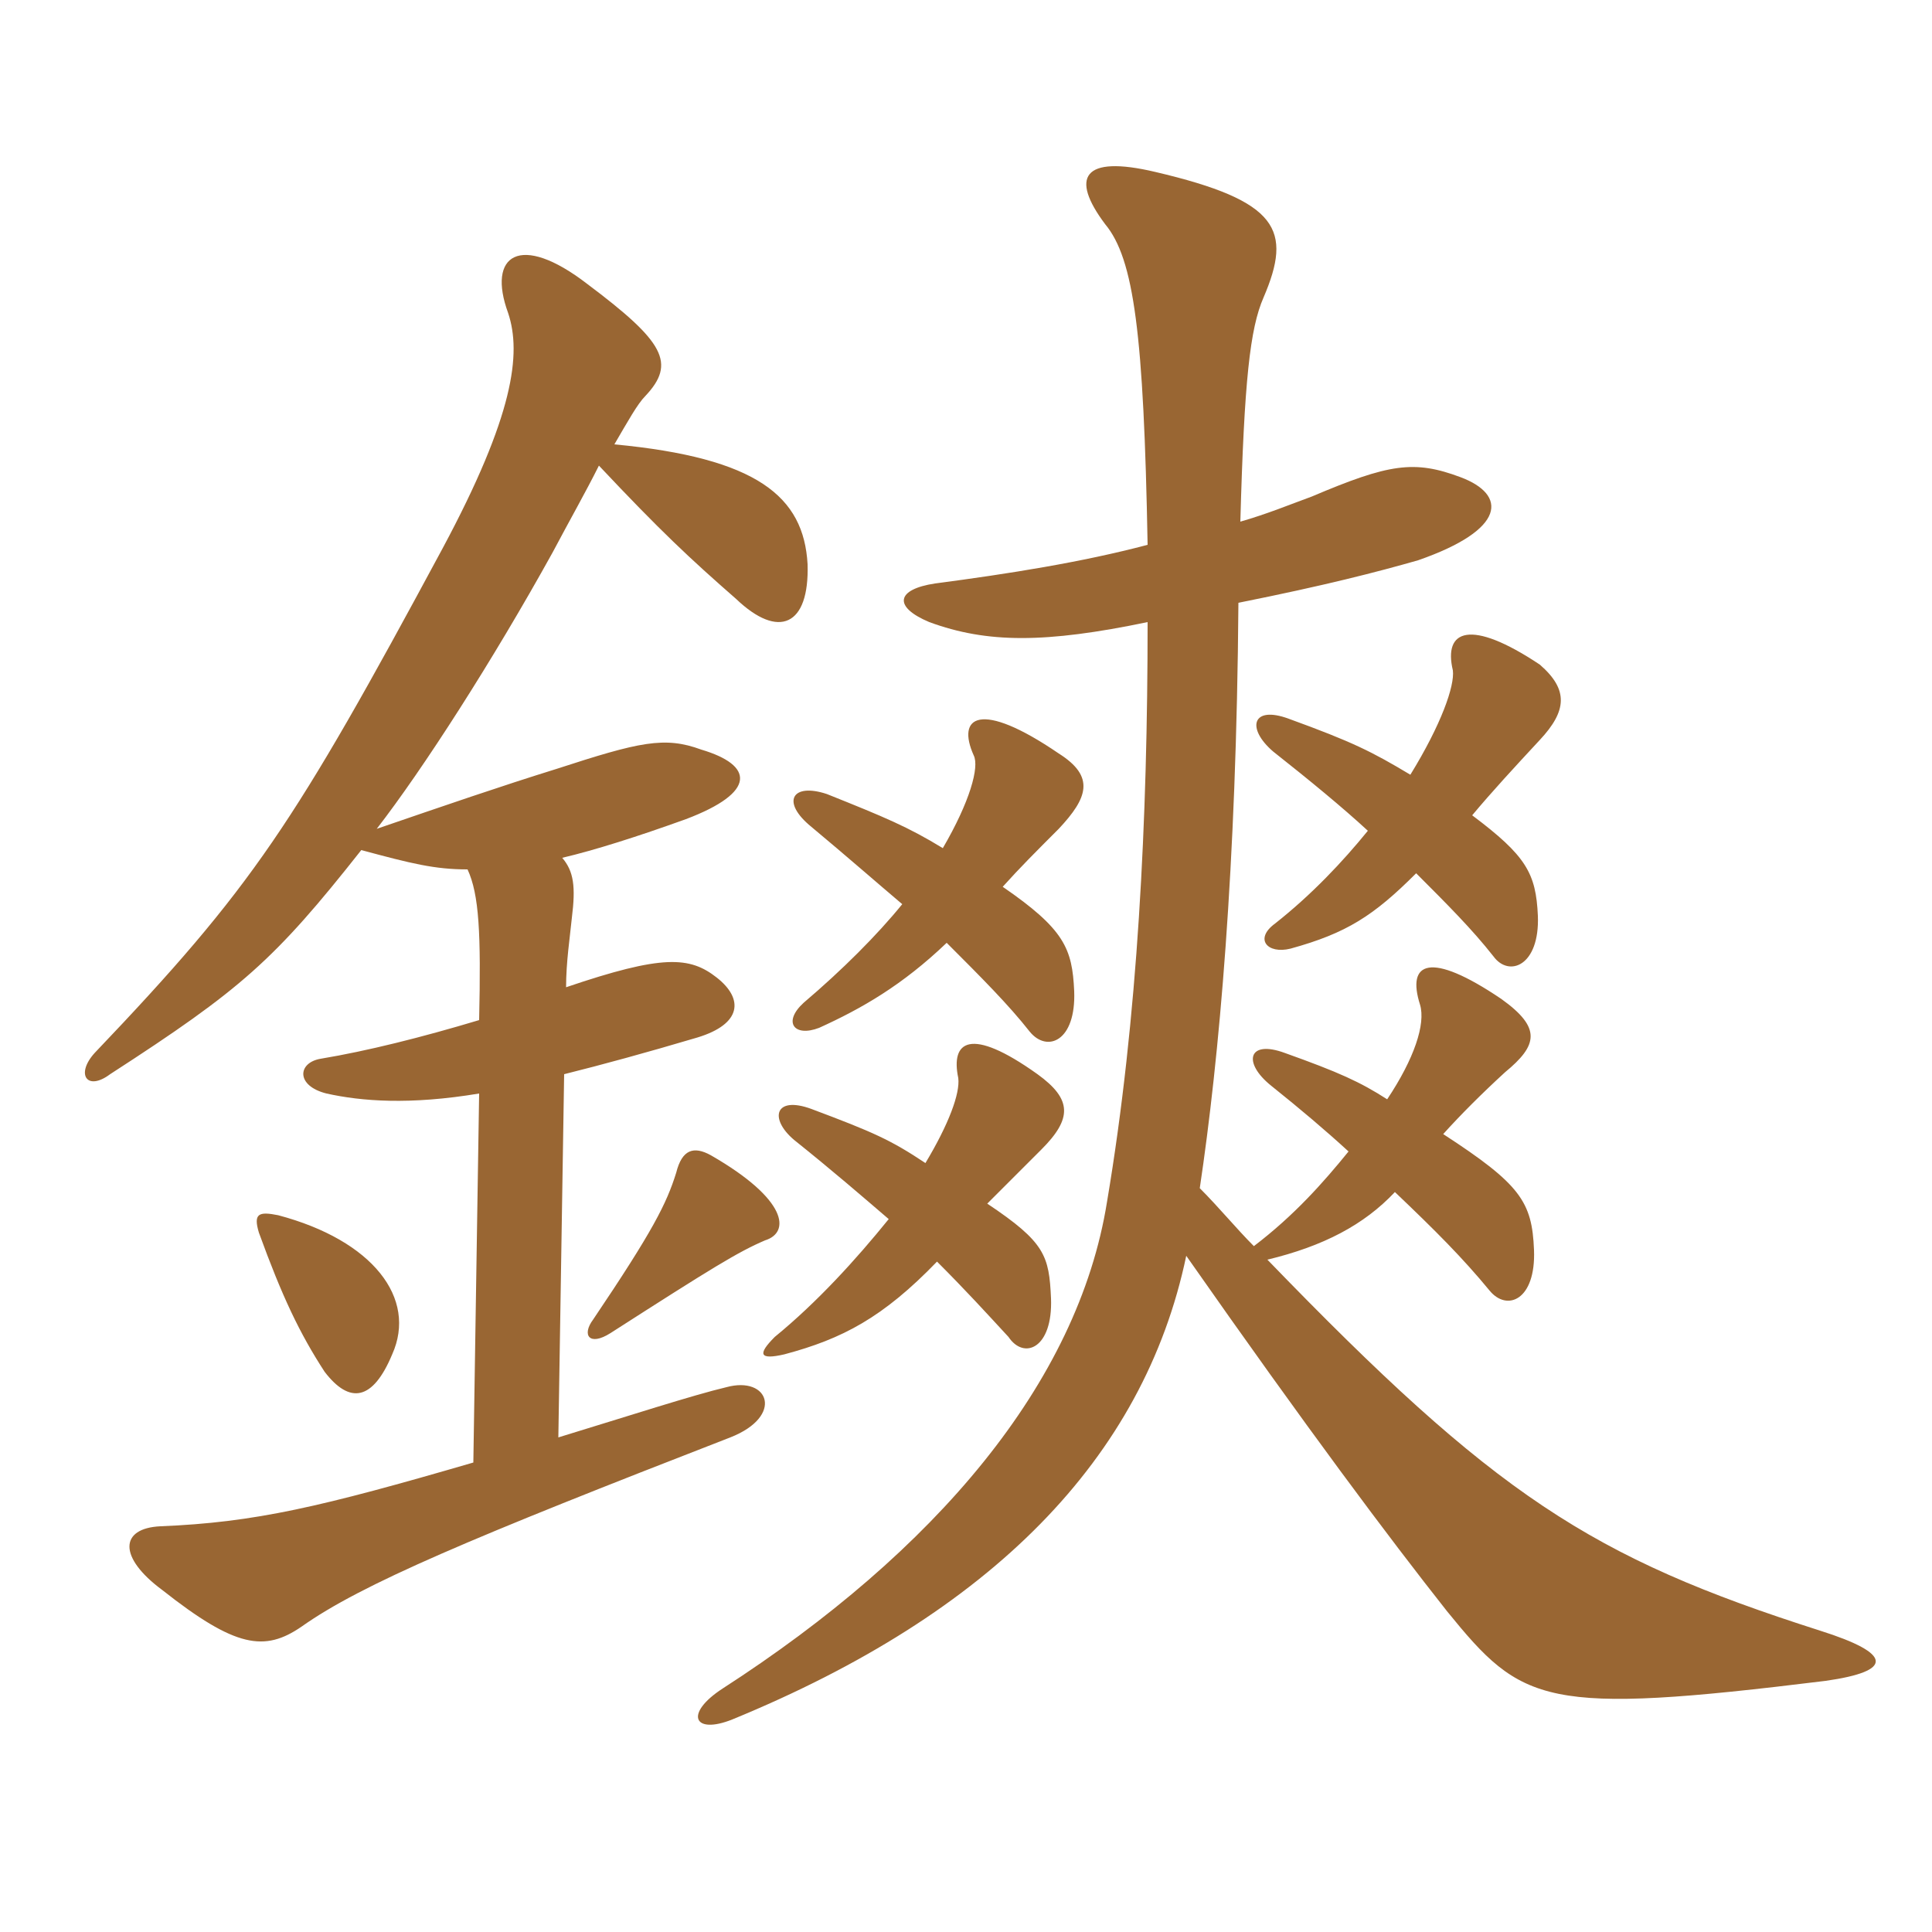 <svg xmlns="http://www.w3.org/2000/svg" xmlns:xlink="http://www.w3.org/1999/xlink" width="150" height="150"><path fill="#996633" padding="10" d="M30.45 105.15C32.40 100.80 28.95 96.30 21.60 94.35C20.10 94.05 19.65 94.20 20.10 95.70C21.90 100.65 23.25 103.50 25.20 106.50C27.15 109.05 28.95 108.75 30.45 105.15ZM59.40 96.30C61.35 95.70 61.20 93.15 55.20 89.70C53.85 88.95 52.95 89.25 52.50 91.05C51.75 93.45 50.70 95.55 46.05 102.45C45.15 103.65 45.75 104.55 47.40 103.50C55.35 98.40 57.30 97.20 59.40 96.30ZM43.65 66.60C46.20 66 49.50 64.95 53.25 63.60C58.80 61.50 58.50 59.40 54.45 58.20C51.60 57.15 49.65 57.60 43.20 59.70C38.85 61.05 34.50 62.55 29.25 64.35C32.85 59.70 38.25 51.30 42.90 42.90C44.25 40.35 45.45 38.25 46.50 36.15C51.30 41.25 53.55 43.35 57.15 46.50C60.45 49.65 62.85 48.60 62.70 43.80C62.40 38.55 58.80 35.55 47.70 34.50C48.75 32.70 49.50 31.35 50.10 30.75C52.50 28.20 51.60 26.55 45.60 22.05C40.35 18 37.80 19.80 39.45 24.30C40.50 27.45 39.90 32.25 34.35 42.60C22.80 64.05 19.65 68.85 7.35 81.75C5.85 83.40 6.75 84.75 8.55 83.40C18.75 76.80 21.30 74.55 28.05 66C31.95 67.05 33.75 67.50 36.30 67.50C37.20 69.45 37.35 72.45 37.20 79.20C32.70 80.55 28.50 81.60 24.90 82.20C23.10 82.50 22.95 84.30 25.35 84.90C28.05 85.50 31.80 85.80 37.20 84.90L36.75 113.55C24.90 117 19.80 118.20 12.45 118.50C9.30 118.65 9.15 120.90 12.60 123.45C18.30 127.95 20.55 128.25 23.40 126.30C28.05 123 36.60 119.40 56.70 111.60C60.90 109.95 59.70 106.80 56.40 107.70C53.85 108.30 48.75 109.95 43.35 111.60L43.80 83.40C46.80 82.65 50.10 81.75 54.15 80.55C57.60 79.50 57.75 77.55 55.65 75.90C53.55 74.25 51.45 74.10 43.95 76.65C43.95 74.70 44.25 72.75 44.40 71.25C44.70 68.85 44.55 67.65 43.65 66.60ZM72.75 97.95C75 100.20 76.50 101.85 78.30 103.80C79.50 105.60 81.75 104.70 81.60 100.80C81.45 97.50 81.15 96.45 76.65 93.45C78 92.10 79.50 90.60 80.85 89.25C83.25 86.85 83.25 85.35 80.55 83.40C75.30 79.65 73.80 80.85 74.40 83.70C74.55 84.90 73.65 87.30 71.85 90.30C69.15 88.50 67.80 87.90 63 86.10C60.15 85.05 59.70 86.85 61.65 88.50C64.65 90.90 66.90 92.85 69 94.65C66.45 97.80 63.45 101.10 60.15 103.80C58.80 105.15 58.95 105.60 60.90 105.15C65.40 103.95 68.55 102.30 72.75 97.95ZM73.50 73.20C76.20 75.90 78.30 78 79.95 80.10C81.30 81.75 83.55 80.85 83.40 76.95C83.25 73.65 82.65 72.15 77.85 68.85C79.20 67.35 80.40 66.15 82.20 64.35C84.45 61.95 85.05 60.30 82.20 58.50C76.05 54.30 74.25 55.65 75.60 58.65C76.05 59.55 75.30 62.25 73.20 65.85C70.50 64.20 68.70 63.45 64.20 61.65C61.50 60.75 60.60 62.25 63 64.20C65.70 66.45 68.10 68.55 70.05 70.20C68.10 72.60 65.40 75.30 62.40 77.85C60.75 79.35 61.65 80.55 63.60 79.80C66.90 78.30 70.05 76.50 73.50 73.20ZM109.95 67.80C112.35 70.20 114.30 72.15 115.95 74.25C117.15 75.90 119.55 75 119.40 71.10C119.25 67.80 118.50 66.45 114.30 63.30C115.80 61.50 117.60 59.55 119.55 57.45C121.65 55.20 121.80 53.55 119.55 51.60C114.15 48 112.05 48.90 112.80 52.05C112.95 53.25 111.90 56.25 109.50 60.15C106.50 58.35 105 57.60 100.05 55.80C97.20 54.75 96.75 56.55 98.85 58.35C101.70 60.60 104.25 62.70 106.20 64.50C104.25 66.90 101.85 69.45 99 71.70C97.35 72.90 98.40 74.10 100.20 73.65C104.55 72.45 106.65 71.10 109.95 67.80ZM92.10 97.50C101.55 111 107.85 119.40 112.35 125.10C118.20 132.30 119.85 133.20 141.75 130.50C147 129.75 147 128.40 141.30 126.60C123.45 120.90 116.10 116.10 98.40 97.80C102.75 96.75 105.90 95.10 108.30 92.55C111.45 95.55 113.55 97.65 115.65 100.20C117 101.85 119.25 100.95 119.10 97.05C118.95 93.30 118.05 91.95 112.05 88.05C113.40 86.55 115.05 84.90 116.85 83.25C119.40 81.15 119.70 79.80 116.55 77.55C111 73.80 109.20 74.70 110.25 78C110.70 79.50 109.80 82.20 107.70 85.35C105.60 84 103.95 83.25 99.75 81.75C96.90 80.70 96.45 82.50 98.70 84.30C100.95 86.10 102.90 87.75 104.70 89.40C102.75 91.80 100.50 94.35 97.35 96.75C96 95.40 94.65 93.75 93.15 92.25C94.65 82.20 96 67.35 96.15 46.80C102.90 45.45 106.95 44.40 110.10 43.50C117 41.10 117 38.40 113.40 37.05C109.80 35.70 107.85 36 101.85 38.55C100.20 39.15 98.40 39.90 96.30 40.50C96.60 29.55 97.05 25.50 98.10 23.10C100.35 17.85 99.30 15.60 89.70 13.35C84 12 83.10 13.80 85.80 17.40C88.05 20.10 88.80 25.95 89.10 42.30C84 43.65 78.30 44.55 72.60 45.30C69.60 45.75 69.30 47.10 72.15 48.30C76.65 49.95 81.15 49.95 89.10 48.30C89.10 63.60 88.35 79.05 85.95 93.30C83.70 107.40 72.60 120.45 56.10 131.10C53.10 133.05 53.85 134.70 56.85 133.50C76.95 125.25 88.80 113.25 92.10 97.50Z"/></svg>